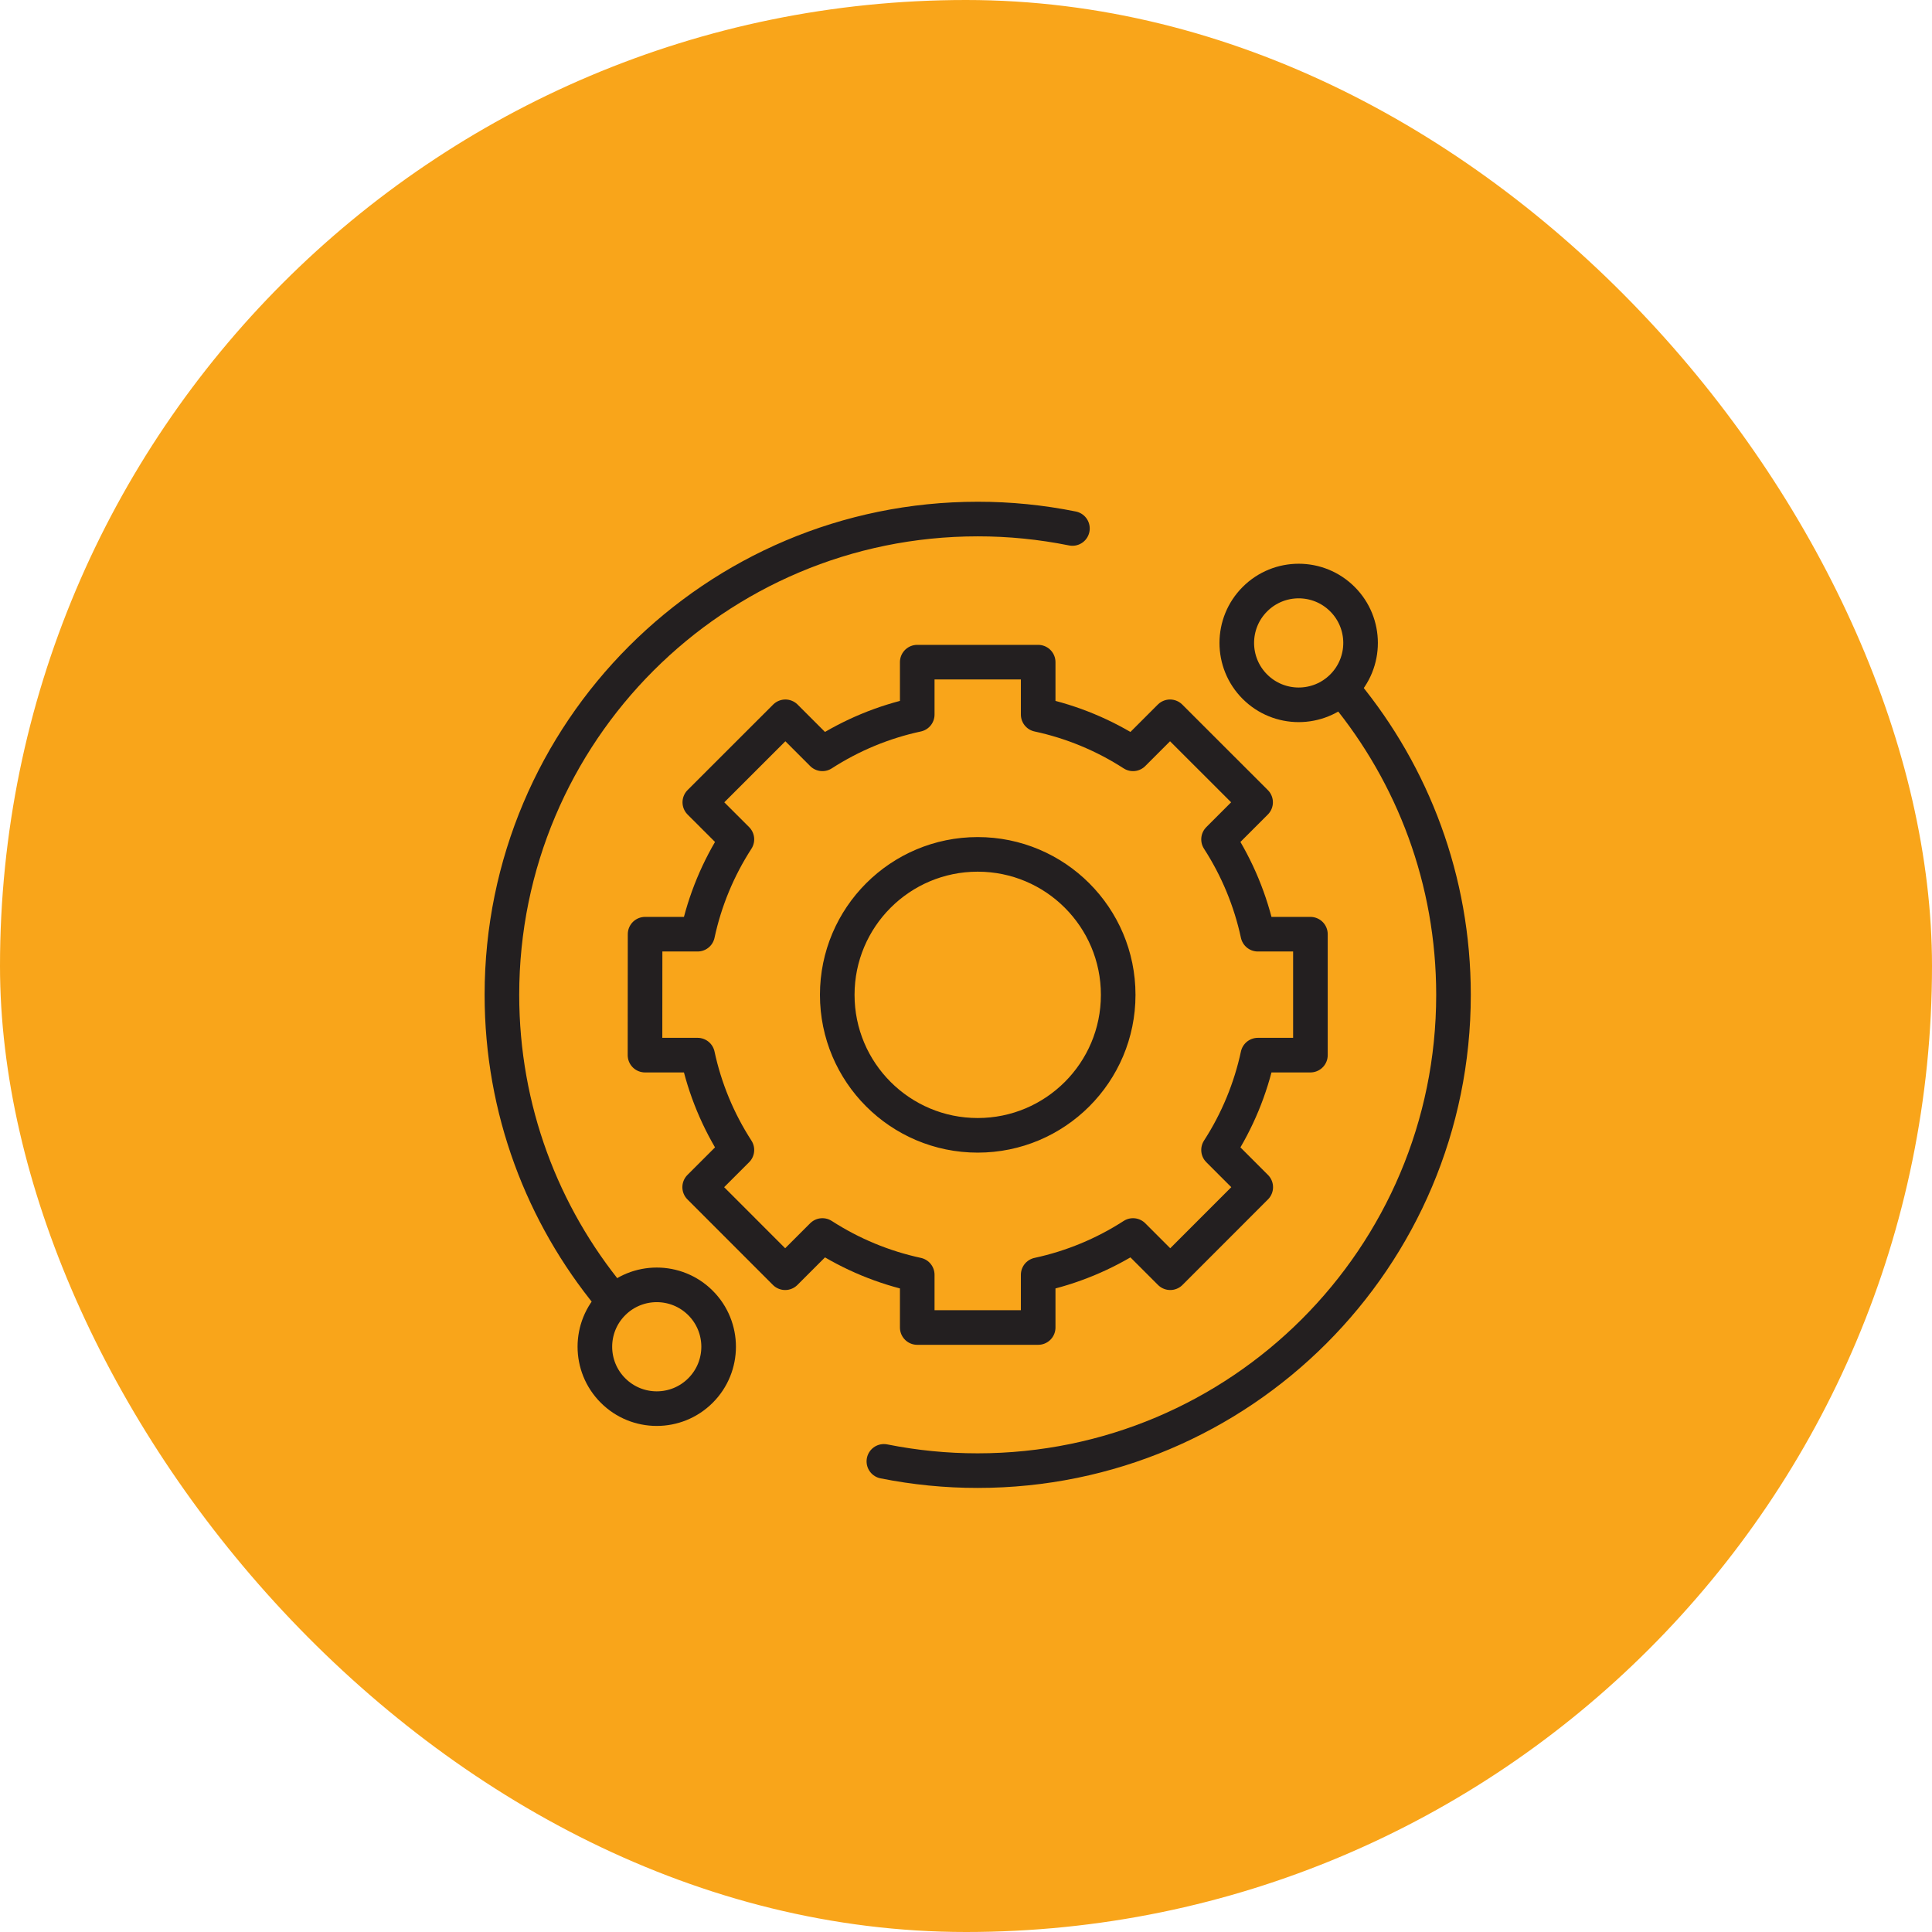 <?xml version="1.0" encoding="UTF-8"?> <svg xmlns="http://www.w3.org/2000/svg" width="67" height="67" viewBox="0 0 67 67" fill="none"><rect width="67" height="67" rx="33.5" fill="#F9A51A"></rect><path d="M46.555 23.814C45.717 24.652 44.358 24.652 43.519 23.814C42.681 22.976 42.681 21.617 43.519 20.779C44.358 19.94 45.717 19.94 46.555 20.779C47.393 21.617 47.393 22.976 46.555 23.814Z" stroke="#231F20" stroke-width="1.2" stroke-miterlimit="10" stroke-linecap="round" stroke-linejoin="round"></path><path d="M24.293 48.221C23.455 49.06 22.096 49.06 21.258 48.221C20.42 47.383 20.42 46.024 21.258 45.186C22.096 44.348 23.455 44.348 24.293 45.186C25.131 46.024 25.131 47.383 24.293 48.221Z" stroke="#231F20" stroke-width="1.2" stroke-miterlimit="10" stroke-linecap="round" stroke-linejoin="round"></path><path d="M30.652 50.679C31.724 50.893 32.814 51.001 33.906 51C43.019 51 50.406 43.613 50.406 34.5C50.406 30.522 48.998 26.873 46.654 24.023" stroke="#231F20" stroke-width="1.2" stroke-miterlimit="10" stroke-linecap="round" stroke-linejoin="round"></path><path d="M37.191 18.327C36.11 18.109 35.009 17.999 33.906 18C24.793 18 17.406 25.387 17.406 34.5C17.406 38.478 18.814 42.127 21.159 44.977" stroke="#231F20" stroke-width="1.2" stroke-miterlimit="10" stroke-linecap="round" stroke-linejoin="round"></path><path d="M33.906 39.372C31.216 39.372 29.035 37.191 29.035 34.5C29.035 31.81 31.216 29.629 33.906 29.629C36.597 29.629 38.778 31.81 38.778 34.5C38.778 37.191 36.597 39.372 33.906 39.372ZM43.621 32.397C43.369 31.227 42.907 30.113 42.258 29.108L43.543 27.823L40.576 24.858L39.292 26.142C38.287 25.493 37.173 25.031 36.003 24.78V22.963H31.809V24.78C30.639 25.031 29.525 25.493 28.52 26.142L27.236 24.858L24.269 27.823L25.555 29.108C24.905 30.113 24.443 31.227 24.192 32.397H22.371L22.368 36.591H24.192C24.443 37.761 24.905 38.875 25.555 39.88L24.264 41.17L27.229 44.137L28.52 42.846C29.525 43.495 30.639 43.957 31.809 44.209V46.037H36.003V44.209C37.173 43.957 38.288 43.495 39.292 42.846L40.583 44.137L43.548 41.17L42.258 39.88C42.908 38.875 43.369 37.761 43.621 36.591H45.444V32.397H43.621Z" stroke="#231F20" stroke-width="1.2" stroke-miterlimit="10" stroke-linecap="round" stroke-linejoin="round"></path></svg> 